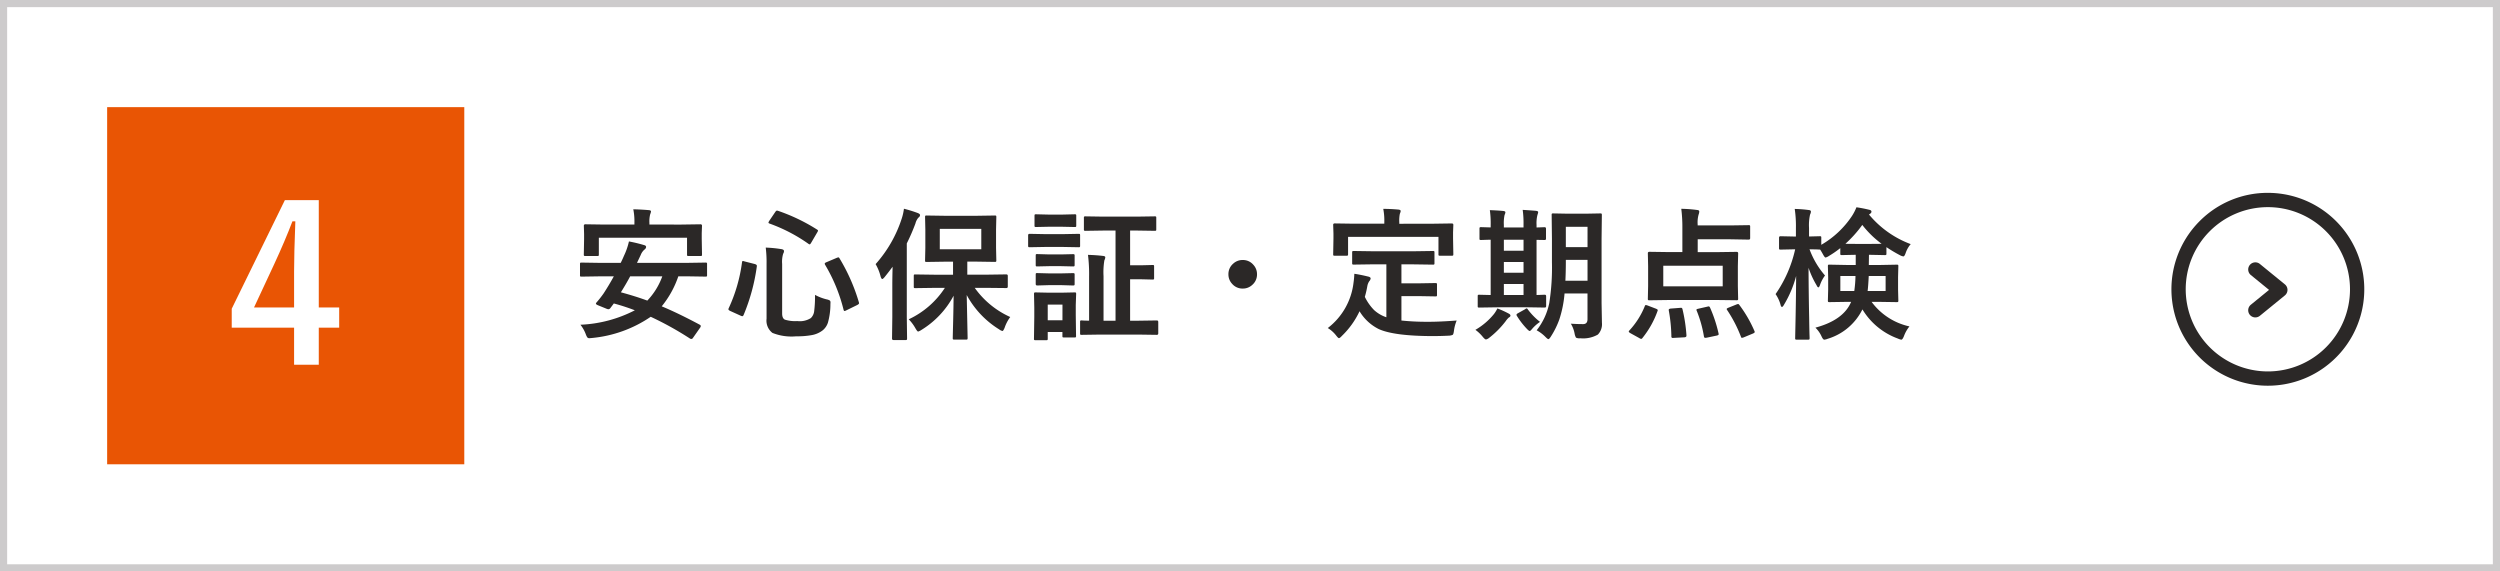 <svg xmlns="http://www.w3.org/2000/svg" width="350" height="80" viewBox="0 0 350 80">
  <g id="グループ_63115" data-name="グループ 63115" transform="translate(-410 -11487)">
    <rect id="長方形_18540" data-name="長方形 18540" width="350" height="80" transform="translate(410 11487)" fill="#fff"/>
    <path id="長方形_18540_-_アウトライン" data-name="長方形 18540 - アウトライン" d="M1,1V79H349V1H1M0,0H350V80H0Z" transform="translate(410 11487)" fill="#cdcbcc"/>
    <rect id="長方形_18541" data-name="長方形 18541" width="50" height="50" transform="translate(425 11502)" fill="#e95504"/>
    <path id="パス_16144" data-name="パス 16144" d="M1.26-.537A18.2,18.2,0,0,0,8.877-2.559a29.131,29.131,0,0,0-2.939-.957l-.5.664a.35.35,0,0,1-.254.146.746.746,0,0,1-.264-.068L3.7-3.271q-.273-.117-.273-.225a.342.342,0,0,1,.1-.176A14.783,14.783,0,0,0,4.5-4.912q.771-1.182,1.436-2.4H3.926l-2.5.039q-.166,0-.2-.039A.336.336,0,0,1,1.2-7.49V-9.023q0-.156.039-.186a.365.365,0,0,1,.186-.029l2.5.039H6.9q.273-.547.459-1a9.2,9.2,0,0,0,.693-2,20.381,20.381,0,0,1,2.139.518q.264.068.264.264a.5.5,0,0,1-.234.361A1.917,1.917,0,0,0,9.7-10.3L9.18-9.2h7.08l2.5-.039a.309.309,0,0,1,.2.039.336.336,0,0,1,.029.176V-7.49a.294.294,0,0,1-.034.181.318.318,0,0,1-.19.034l-2.5-.039h-1.3a13.491,13.491,0,0,1-2.324,4.2q2.344.977,5.332,2.578.137.088.137.186a.54.54,0,0,1-.127.273l-.957,1.367a.3.3,0,0,1-.244.166.413.413,0,0,1-.2-.068A44.69,44.69,0,0,0,11.1-1.65,17.474,17.474,0,0,1,2.881,1.318q-.264.029-.361.029a.355.355,0,0,1-.3-.117,2.016,2.016,0,0,1-.2-.41A4.849,4.849,0,0,0,1.26-.537ZM6.924-5.078q2.031.547,3.7,1.162a9.672,9.672,0,0,0,2.1-3.4h-4.5Q7.715-6.348,6.924-5.078Zm8.457-9.482,2.676-.039q.225,0,.225.2l-.039,1.025v.811l.039,2.188q0,.156-.039.186a.365.365,0,0,1-.186.029H16.4q-.156,0-.186-.039a.336.336,0,0,1-.029-.176v-2.344H3.838v2.344q0,.156-.039.186a.336.336,0,0,1-.176.029H1.963q-.166,0-.2-.039a.336.336,0,0,1-.029-.176l.039-2.187v-.654L1.738-14.4q0-.2.225-.2l2.676.039h4.18V-14.8A8.771,8.771,0,0,0,8.662-16.7q1.152.029,2.158.117.322.029.322.186a1.786,1.786,0,0,1-.117.4,4,4,0,0,0-.107,1.191v.244ZM34.1-4.717a6.872,6.872,0,0,0,1.66.635,1.239,1.239,0,0,1,.43.166.377.377,0,0,1,.078.283q0,.078-.01.215A9.531,9.531,0,0,1,35.912-.84,2.314,2.314,0,0,1,35.18.244a3.5,3.5,0,0,1-1.553.674,11.259,11.259,0,0,1-2.168.166,7.16,7.16,0,0,1-3.32-.479,2.164,2.164,0,0,1-.82-1.982V-9.053a16.729,16.729,0,0,0-.117-2.285,17.444,17.444,0,0,1,2.119.205q.439.049.439.293a.752.752,0,0,1-.117.361A3.9,3.9,0,0,0,29.5-9.053v6.934q0,.684.381.869a4.817,4.817,0,0,0,1.738.2,2.888,2.888,0,0,0,1.9-.42,1.6,1.6,0,0,0,.469-1A15.932,15.932,0,0,0,34.1-4.717Zm3.438-5.107A26.171,26.171,0,0,1,40.238-3.7a.677.677,0,0,1,.029.156q0,.107-.254.244L38.5-2.559a.778.778,0,0,1-.264.1q-.088,0-.137-.176a23.149,23.149,0,0,0-2.588-6.3.378.378,0,0,1-.049-.156q0-.107.254-.205L37.143-9.9a.991.991,0,0,1,.234-.068Q37.465-9.971,37.533-9.824Zm-8.613-6.66a25.512,25.512,0,0,1,5.439,2.607q.156.088.156.166a.582.582,0,0,1-.1.234l-.84,1.436q-.146.254-.225.254a.356.356,0,0,1-.156-.068A22.693,22.693,0,0,0,27.738-14.7q-.156-.059-.156-.127a.94.94,0,0,1,.1-.234l.84-1.24q.146-.215.254-.215A.566.566,0,0,1,28.92-16.484ZM24.242-9.4l1.416.361q.3.088.3.244v.078a27.149,27.149,0,0,1-1.846,6.8q-.078.186-.2.186A.668.668,0,0,1,23.7-1.8L22.24-2.461q-.264-.127-.264-.244a.37.37,0,0,1,.039-.137,22.1,22.1,0,0,0,1.865-6.416q.029-.205.117-.205A1.253,1.253,0,0,1,24.242-9.4ZM50.926-5.7l-2.783.039q-.156,0-.186-.039a.336.336,0,0,1-.029-.176V-7.363q0-.156.039-.186a.336.336,0,0,1,.176-.029l2.783.039h2.5V-9.365H52.283l-2.559.039q-.156,0-.186-.039a.336.336,0,0,1-.029-.176l.039-1.768v-2.539L49.51-15.6q0-.166.039-.2a.336.336,0,0,1,.176-.029l2.559.039h4.434l2.539-.039a.309.309,0,0,1,.2.039.365.365,0,0,1,.029.186l-.039,1.748v2.539l.039,1.768q0,.156-.049.186a.305.305,0,0,1-.176.029l-2.539-.039h-1.3v1.826h2.7l2.764-.039q.205,0,.205.215v1.484q0,.215-.205.215L58.113-5.7h-1.65a12.255,12.255,0,0,0,4.971,4.082A5.391,5.391,0,0,0,60.643-.1q-.186.439-.3.439a1.173,1.173,0,0,1-.459-.225A12.788,12.788,0,0,1,55.34-4.7l.127,6.016q0,.156-.049.2a.305.305,0,0,1-.176.029H53.6q-.156,0-.186-.049a.305.305,0,0,1-.029-.176q0-.146.059-2.471.049-2.041.059-3.447A12.468,12.468,0,0,1,49.021.176a1.986,1.986,0,0,1-.479.244q-.117,0-.381-.459a6.112,6.112,0,0,0-.937-1.26,12.17,12.17,0,0,0,5.059-4.4Zm6.455-5.4v-2.861H51.57V-11.1ZM42.586-9.023a17.777,17.777,0,0,0,3.643-6.338,7.157,7.157,0,0,0,.322-1.416,18.139,18.139,0,0,1,1.934.6q.322.127.322.3a.45.45,0,0,1-.225.342,2,2,0,0,0-.42.82,28.489,28.489,0,0,1-1.211,2.793V-1.641l.039,3.018q0,.156-.049.2a.305.305,0,0,1-.176.029h-1.68q-.2,0-.2-.225l.039-3.018v-4.5q0-.8.039-2.52-.371.518-1.123,1.455-.225.264-.322.264-.117,0-.234-.361A6.6,6.6,0,0,0,42.586-9.023Zm31.928-4.7-2.539.039a.309.309,0,0,1-.2-.039.336.336,0,0,1-.029-.176v-1.582a.309.309,0,0,1,.039-.2.365.365,0,0,1,.186-.029l2.539.039h4.58l2.559-.039a.309.309,0,0,1,.2.039.365.365,0,0,1,.029.186V-13.9q0,.156-.039.186a.365.365,0,0,1-.186.029l-2.559-.039h-.879v4.863H79.8L81.359-8.9q.156,0,.186.039a.336.336,0,0,1,.029.176v1.6a.318.318,0,0,1-.034.19.294.294,0,0,1-.181.034L79.8-6.9H78.215v5.8H79.3l2.656-.039q.2,0,.2.225V.664q0,.215-.2.215L79.3.84H74.074L71.428.879q-.156,0-.186-.039a.336.336,0,0,1-.029-.176V-.918a.318.318,0,0,1,.034-.19.294.294,0,0,1,.181-.034l.332.02.713.02V-7.3a21.757,21.757,0,0,0-.156-3.018q1.1.029,2.1.146.322.029.322.2a1.109,1.109,0,0,1-.127.42,10.09,10.09,0,0,0-.117,2.217V-1.1h1.68V-13.721ZM70.646,1.016a.309.309,0,0,1-.039.2.365.365,0,0,1-.186.029H68.967q-.166,0-.2-.039a.365.365,0,0,1-.029-.186V.479H66.682V1.4a.309.309,0,0,1-.039.2.365.365,0,0,1-.186.029H65a.356.356,0,0,1-.215-.039.365.365,0,0,1-.029-.186L64.8-1.621V-2.959l-.039-1.875q0-.166.049-.2a.394.394,0,0,1,.2-.029l1.816.039h1.768l1.836-.039q.166,0,.2.039a.365.365,0,0,1,.029.186L70.607-3.3v1.436Zm-1.9-4.375H66.682v2.2h2.061Zm-2.461-9.863h2.578L71-13.262q.156,0,.186.039a.336.336,0,0,1,.029.176v1.426a.332.332,0,0,1-.039.205.305.305,0,0,1-.176.029l-2.139-.039H66.281l-2.148.039q-.137,0-.166-.049a.365.365,0,0,1-.029-.186v-1.426q0-.215.2-.215Zm.6-2.734h1.758L70.441-16a.332.332,0,0,1,.205.039.336.336,0,0,1,.029.176v1.338q0,.166-.039.2a.394.394,0,0,1-.2.029l-1.807-.039H66.877l-1.816.039a.309.309,0,0,1-.2-.039.365.365,0,0,1-.029-.186v-1.338q0-.156.039-.186A.365.365,0,0,1,65.061-16Zm.039,8.232h1.6l1.68-.039q.176,0,.205.039a.287.287,0,0,1,.039.186v1.3q0,.146-.049.176a.394.394,0,0,1-.2.029l-1.68-.049h-1.6l-1.7.049Q65-6.035,65-6.24v-1.3q0-.166.039-.2a.336.336,0,0,1,.176-.029Zm0-2.656h1.6l1.68-.039q.176,0,.205.039a.287.287,0,0,1,.039.186v1.279q0,.156-.049.186a.394.394,0,0,1-.2.029l-1.68-.039h-1.6l-1.7.039q-.156,0-.186-.039A.336.336,0,0,1,65-8.916V-10.2q0-.166.039-.2a.336.336,0,0,1,.176-.029ZM93.98-9.6a1.912,1.912,0,0,1,1.484.664A1.918,1.918,0,0,1,95.982-7.6a1.912,1.912,0,0,1-.664,1.484A1.918,1.918,0,0,1,93.98-5.6,1.912,1.912,0,0,1,92.5-6.26,1.918,1.918,0,0,1,91.979-7.6a1.912,1.912,0,0,1,.664-1.484A1.918,1.918,0,0,1,93.98-9.6Zm18.266.605-2.7.039a.356.356,0,0,1-.215-.039.365.365,0,0,1-.029-.186v-1.465q0-.156.049-.186a.394.394,0,0,1,.2-.029l2.7.039h5.645l2.7-.039a.309.309,0,0,1,.2.039.336.336,0,0,1,.029.176V-9.18a.309.309,0,0,1-.039.2.365.365,0,0,1-.186.029l-2.7-.039h-1.7v2.656h2.441l2.295-.039q.176,0,.205.039a.266.266,0,0,1,.039.176V-4.7q0,.137-.039.166a.425.425,0,0,1-.205.029l-2.295-.039h-2.441v3.418a34.9,34.9,0,0,0,3.857.176q1.514,0,3.877-.176a5.626,5.626,0,0,0-.381,1.436q-.059.479-.176.566a1.429,1.429,0,0,1-.537.117q-1.143.059-2.363.059-5.312-.02-7.441-.977a6.545,6.545,0,0,1-2.7-2.5A11.622,11.622,0,0,1,107.891,1q-.313.342-.439.342-.107,0-.4-.381a4.326,4.326,0,0,0-1.162-1.035,9.358,9.358,0,0,0,3.6-6.318,12.208,12.208,0,0,0,.117-1.279q.869.127,1.9.381.381.078.381.273a.655.655,0,0,1-.186.381,1.817,1.817,0,0,0-.264.625,14.122,14.122,0,0,1-.361,1.572A6.993,6.993,0,0,0,112.363-2.6a4.767,4.767,0,0,0,1.729,1.016V-8.994Zm8.359-5.684,2.637-.039q.225,0,.225.2l-.039,1.045v.859l.039,2.2q0,.156-.049.186a.305.305,0,0,1-.176.029H121.6q-.156,0-.186-.039a.336.336,0,0,1-.029-.176v-2.422H108.73v2.422q0,.156-.049.186a.394.394,0,0,1-.2.029h-1.621q-.156,0-.186-.039a.336.336,0,0,1-.029-.176l.039-2.2V-13.3l-.039-1.221q0-.2.215-.2l2.666.039h4.277v-.176a8.727,8.727,0,0,0-.146-1.9q1.006,0,2.139.1.3.039.3.205a1.293,1.293,0,0,1-.117.381,4.8,4.8,0,0,0-.078,1.2v.2ZM139.916-.684q.928.059,1.719.059.615,0,.615-.693v-3.6h-3.213a15.759,15.759,0,0,1-.732,3.643,11.626,11.626,0,0,1-1.172,2.373q-.234.381-.361.381-.1,0-.4-.3a5.133,5.133,0,0,0-1.24-.937A9.019,9.019,0,0,0,136.9-3.584a31.811,31.811,0,0,0,.371-5.693v-3.3l-.039-3.311a.332.332,0,0,1,.039-.205.365.365,0,0,1,.186-.029l2.061.039h2.451l2.061-.039q.166,0,.2.049a.365.365,0,0,1,.029.186l-.039,3.311v9.014L144.271-.8A2.065,2.065,0,0,1,143.7.84a4.15,4.15,0,0,1-2.461.518,1.109,1.109,0,0,1-.6-.088,1.821,1.821,0,0,1-.186-.527A4.089,4.089,0,0,0,139.916-.684ZM139.154-6.7h3.1v-2.92h-3.037v.361Q139.213-7.842,139.154-6.7Zm3.1-7.549h-3.037V-11.4h3.037ZM129.594-2.979l-2.5.039q-.156,0-.186-.039a.336.336,0,0,1-.029-.176V-4.521q0-.156.039-.186a.336.336,0,0,1,.176-.029l1.6.039v-7.744q-.537.01-1,.029l-.322.01a.356.356,0,0,1-.215-.039.255.255,0,0,1-.029-.156v-1.387q0-.156.049-.186a.394.394,0,0,1,.2-.029l1.318.039V-14.5a13.1,13.1,0,0,0-.117-2.08q1.113.039,1.895.117.283.039.283.186a1.293,1.293,0,0,1-.117.381,5.293,5.293,0,0,0-.1,1.377v.361h2.754v-.381a13.324,13.324,0,0,0-.117-2.08q1.631.107,1.885.137.283.039.283.186a1.809,1.809,0,0,1-.1.381,4.733,4.733,0,0,0-.127,1.4v.361q.41-.01.83-.029l.293-.01q.2,0,.2.215V-12.6a.173.173,0,0,1-.2.2l-1.123-.02V-4.7q.43-.01.85-.029l.293-.01q.2,0,.2.215v1.367q0,.215-.2.215l-2.441-.039Zm.947-1.719h2.754V-6.24h-2.754Zm0-6.2h2.754v-1.543h-2.754Zm0,3.076h2.754V-9.316h-2.754Zm.254,6.787A12.664,12.664,0,0,1,128.48,1.3a1.062,1.062,0,0,1-.439.225q-.146,0-.449-.361a5.382,5.382,0,0,0-1.035-.986,9.368,9.368,0,0,0,2.6-2.217,4.606,4.606,0,0,0,.479-.781,13.38,13.38,0,0,1,1.543.7q.283.137.283.3t-.225.273A2.788,2.788,0,0,0,130.795-1.035ZM133.9-2.676a9.015,9.015,0,0,0,1.7,1.738,5.647,5.647,0,0,0-1.1.977q-.244.3-.342.3T133.822.1a10.66,10.66,0,0,1-1.445-1.855.356.356,0,0,1-.068-.176q0-.088.146-.186L133.5-2.7a.585.585,0,0,1,.234-.127Q133.812-2.822,133.9-2.676Zm21.479-14.092a18.848,18.848,0,0,1,2.217.166q.3.029.3.2a1.177,1.177,0,0,1-.078.4,3.968,3.968,0,0,0-.146,1.406v.156H162.2l2.607-.039q.156,0,.186.039a.365.365,0,0,1,.029.186v1.6q0,.2-.215.2L162.2-12.5h-4.521v1.8h2.666l2.773-.039q.225,0,.225.2L163.3-8.74v2.773l.039,1.777A.318.318,0,0,1,163.3-4a.318.318,0,0,1-.19.034L160.34-4H153.7l-2.773.039q-.166,0-.2-.039a.365.365,0,0,1-.029-.186l.039-1.777V-8.74l-.039-1.807q0-.2.225-.2l2.773.039h1.836V-14.18A20.251,20.251,0,0,0,155.379-16.768ZM152.859-8.8v2.891h8.32V-8.8Zm-2.6,5.684q.059-.176.156-.176a1.015,1.015,0,0,1,.264.068l1.152.439q.254.107.254.2a.465.465,0,0,1-.029.127,12.881,12.881,0,0,1-2.1,3.76q-.088.137-.186.137a.481.481,0,0,1-.254-.1L148.26.645q-.234-.137-.234-.225a.275.275,0,0,1,.088-.156A11.1,11.1,0,0,0,150.262-3.115ZM163.514-3.3a17.593,17.593,0,0,1,2.1,3.623.443.443,0,0,1,.049.156q0,.1-.225.205L164.1,1.24a1.362,1.362,0,0,1-.234.059q-.078,0-.127-.137a18.658,18.658,0,0,0-1.943-3.76.241.241,0,0,1-.059-.137q0-.088.244-.186l1.094-.439a.943.943,0,0,1,.254-.078Q163.416-3.437,163.514-3.3Zm-4.092.4A19.233,19.233,0,0,1,160.594.664a.669.669,0,0,1,.02.127q0,.127-.254.186l-1.426.3q-.156.02-.205.02-.137,0-.176-.186A16.772,16.772,0,0,0,157.537-2.5a.369.369,0,0,1-.039-.127q0-.1.283-.156l1.279-.293a.683.683,0,0,1,.166-.029Q159.334-3.105,159.422-2.9Zm-4.209,0q.1-.01.127-.01.176,0,.215.225a22.038,22.038,0,0,1,.547,3.6V1q0,.205-.283.225l-1.484.078a1.12,1.12,0,0,1-.137.01.181.181,0,0,1-.205-.205,21.971,21.971,0,0,0-.361-3.623.613.613,0,0,1-.01-.1q0-.156.293-.186Zm15.873-8.193-1.816.039q-.146,0-.176-.049a.394.394,0,0,1-.029-.2v-1.4q0-.225.205-.225l1.816.039h.342v-1.172a16.223,16.223,0,0,0-.166-2.686,16.507,16.507,0,0,1,1.924.146q.342.029.342.215a1,1,0,0,1-.117.42,6.774,6.774,0,0,0-.146,1.885v1.191l1.5-.039q.156,0,.186.039a.365.365,0,0,1,.029.186v.977a12.885,12.885,0,0,0,4.307-4.053,6.806,6.806,0,0,0,.615-1.2,17.24,17.24,0,0,1,1.836.361q.264.059.264.254a.314.314,0,0,1-.156.264l-.186.137a13.893,13.893,0,0,0,5.84,4.141,3.721,3.721,0,0,0-.7,1.221q-.166.5-.332.5a1.464,1.464,0,0,1-.488-.176A20.047,20.047,0,0,1,184.1-11.4v.9q0,.156-.049.186a.394.394,0,0,1-.2.029l-1.914-.039h-.283l-.02,1.426H183l2.539-.049a.309.309,0,0,1,.2.039.365.365,0,0,1,.029.186l-.039,1.514v1.768l.039,1.494a.371.371,0,0,1-.034.205q-.034.039-.19.039L183-3.74h-.977a8.962,8.962,0,0,0,5.3,3.438,4.735,4.735,0,0,0-.762,1.338q-.205.518-.381.518a1.891,1.891,0,0,1-.479-.156,9.663,9.663,0,0,1-4.961-4.082,8,8,0,0,1-4.883,4.121,1.587,1.587,0,0,1-.459.117q-.176,0-.4-.5a4.031,4.031,0,0,0-.84-1.182q3.936-1.064,5-3.613h-.5l-2.539.039q-.156,0-.186-.049a.394.394,0,0,1-.029-.2l.039-1.494V-7.207l-.039-1.514q0-.166.039-.2a.336.336,0,0,1,.176-.029l2.539.049h1.143v-1.426h-.1l-1.826.039a.332.332,0,0,1-.205-.039.336.336,0,0,1-.029-.176v-.762a14.143,14.143,0,0,1-1.582,1.094,1.51,1.51,0,0,1-.479.225q-.127,0-.381-.479-.244-.439-.381-.635h-.059l-.439-.02-.986-.02a11.859,11.859,0,0,0,2.168,3.672,4.794,4.794,0,0,0-.684,1.279q-.127.381-.244.381t-.254-.3a12.231,12.231,0,0,1-1.123-2.441q.01,3.379.088,7.1.01.82.039,2.09.02.576.02.654,0,.156-.049.186a.305.305,0,0,1-.176.029h-1.562a.332.332,0,0,1-.205-.039.336.336,0,0,1-.029-.176q0-.039.029-1.387.088-3.945.107-7.314a15.263,15.263,0,0,1-1.68,3.994q-.186.342-.3.342-.137,0-.215-.342a4.821,4.821,0,0,0-.684-1.455,17.748,17.748,0,0,0,2.744-6.27Zm7.275-.781q.283.02,1.426.02h2.158q1.182,0,1.475-.02a13.662,13.662,0,0,1-2.7-2.637A16.444,16.444,0,0,1,178.361-11.875Zm5.625,6.611v-2.1h-2.363q-.068,1.416-.156,2.1Zm-4.219-2.1h-2.119v2.1H179.6A16.873,16.873,0,0,0,179.768-7.363Z" transform="translate(490 11533)" fill="#2b2827"/>
    <g id="グループ_63011" data-name="グループ 63011" transform="translate(715 11515)">
      <path id="パス_346" data-name="パス 346" d="M115.019,1531.853a13.5,13.5,0,1,1-9.546,3.954A13.411,13.411,0,0,1,115.019,1531.853Zm0,25a11.5,11.5,0,1,0-11.5-11.5A11.513,11.513,0,0,0,115.019,1556.853Z" transform="translate(-102.519 -1532.853)" fill="#2b2827"/>
      <path id="パス_347" data-name="パス 347" d="M147.257,1579.979a1,1,0,0,1-.633-1.775l2.55-2.08-2.55-2.08a1,1,0,0,1,1.264-1.55l3.5,2.855a1,1,0,0,1,0,1.55l-3.5,2.855A1,1,0,0,1,147.257,1579.979Z" transform="translate(-136.507 -1563.54)" fill="#2b2827"/>
    </g>
    <path id="パス_16149" data-name="パス 16149" d="M4.629-22.983V-7.954H7.485v2.827H4.629V.059H1.172V-5.127h-8.73V-7.778L-.117-22.983ZM1.172-7.954v-5.039q0-2.4.176-7.017H.938q-1.025,2.7-2.549,5.991L-4.438-7.954Z" transform="translate(450 11538)" fill="#fff"/>
  </g>
</svg>
